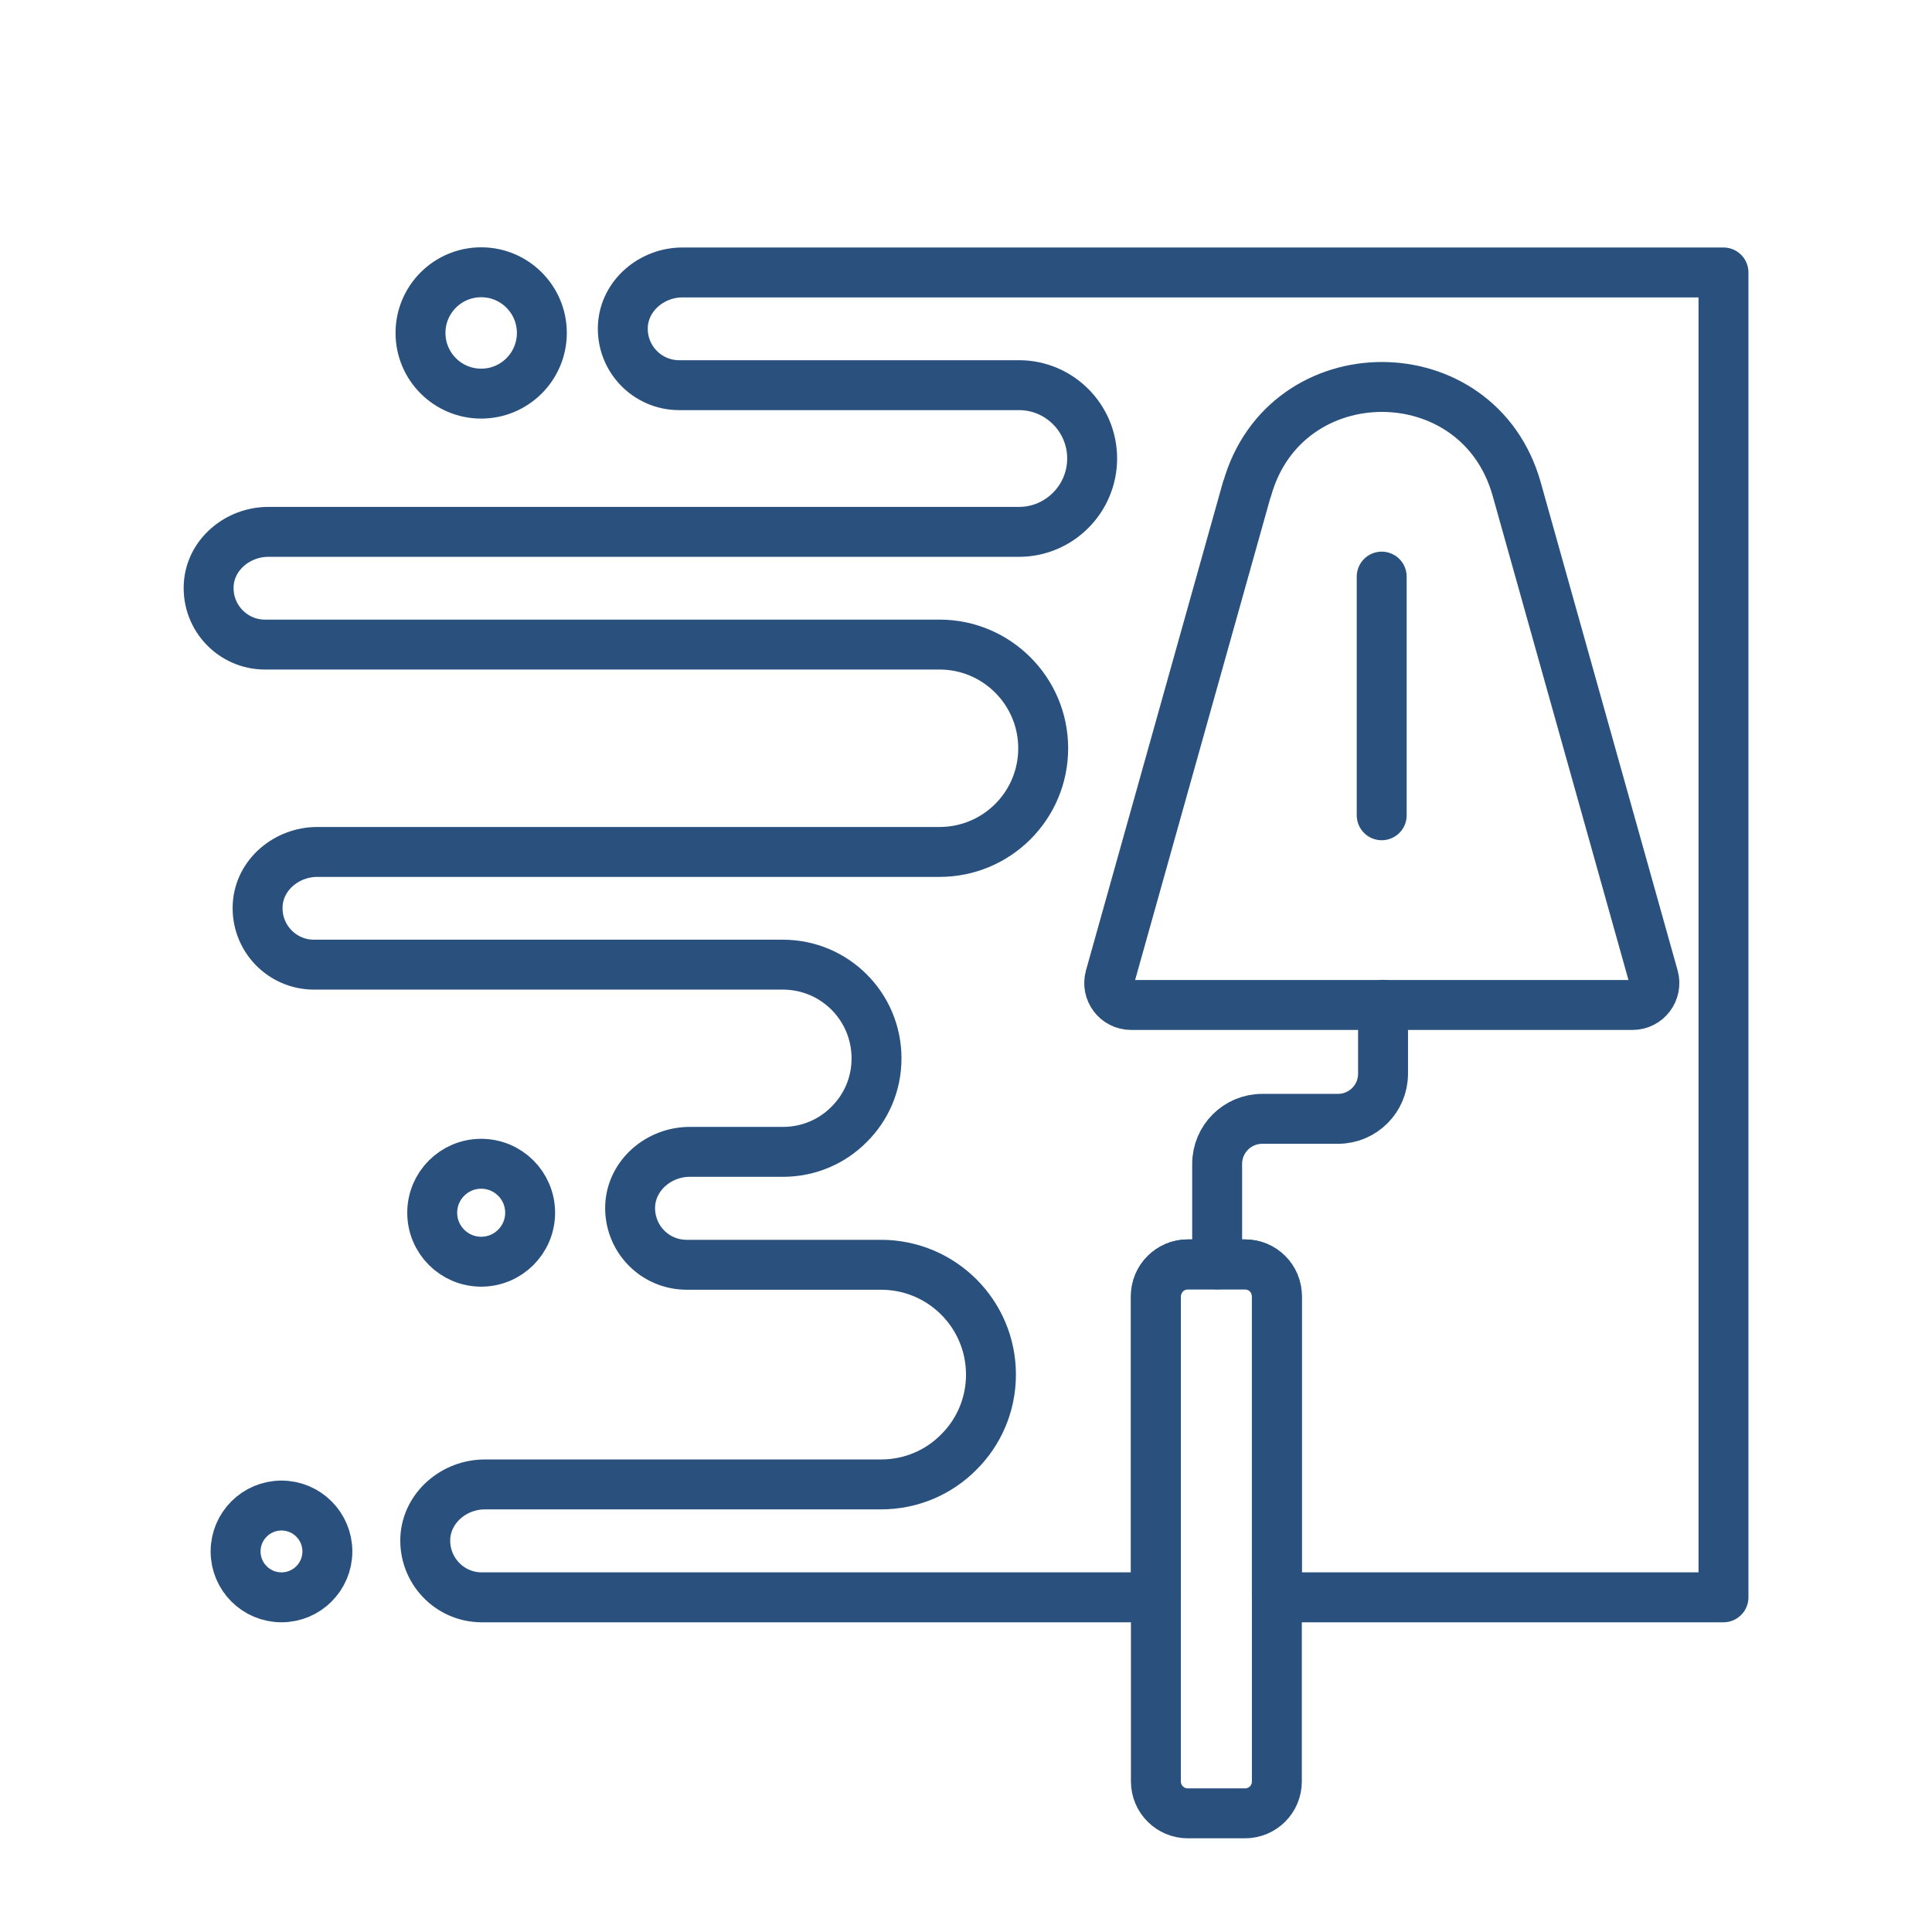<svg xmlns="http://www.w3.org/2000/svg" id="Layer_129" data-name="Layer 129" viewBox="0 0 100.62 100.62"><defs><style>      .cls-1 {        fill: none;        stroke: #2a517d;        stroke-linecap: round;        stroke-linejoin: round;        stroke-width: 2.6px;      }    </style></defs><path class="cls-1" d="M89.76,14.19v69h-23.26v-15.68c0-.92-.74-1.66-1.66-1.66h-2.98c-.91,0-1.66.74-1.66,1.66v15.68H25.09c-1.68,0-3.02-1.41-2.94-3.1.09-1.59,1.51-2.78,3.1-2.78h20.63c1.59,0,3.02-.64,4.05-1.68,1.04-1.03,1.68-2.46,1.68-4.04,0-3.16-2.56-5.72-5.73-5.72h-10.12c-1.68,0-3.02-1.4-2.94-3.1.09-1.59,1.51-2.78,3.1-2.78h4.85c1.35,0,2.57-.54,3.45-1.43.89-.88,1.43-2.09,1.43-3.44,0-2.7-2.18-4.88-4.88-4.88h-24.42c-1.67,0-3.02-1.4-2.93-3.1.08-1.58,1.51-2.77,3.1-2.77h32.41c1.49,0,2.84-.6,3.82-1.58s1.58-2.33,1.58-3.82c0-2.98-2.42-5.4-5.4-5.4H13.8c-1.67,0-3.02-1.4-2.93-3.1.08-1.58,1.51-2.77,3.1-2.77h39.1c1.05,0,2-.43,2.69-1.12s1.12-1.65,1.12-2.7c0-2.11-1.71-3.82-3.81-3.82h-17.7c-1.67,0-3.02-1.4-2.93-3.1.09-1.58,1.51-2.77,3.1-2.77h54.22Z"></path><circle class="cls-1" cx="25.06" cy="17.34" r="3.16"></circle><circle class="cls-1" cx="25.06" cy="63.16" r="2.55"></circle><circle class="cls-1" cx="14.66" cy="80.8" r="2.39"></circle><path class="cls-1" d="M64.94,25.47l-7.13,25.42c-.2.73.34,1.45,1.1,1.45h26.11c.76,0,1.3-.72,1.1-1.45l-7.13-25.42c-1.99-7.09-12.05-7.09-14.04,0Z"></path><path class="cls-1" d="M71.96,30.03v12.43"></path><path class="cls-1" d="M72.03,52.33v3.59c0,1.3-1.05,2.35-2.35,2.35h-3.94c-1.3,0-2.35,1.05-2.35,2.35v5.23"></path><path class="cls-1" d="M66.5,67.51v25.27c0,.92-.74,1.66-1.66,1.66h-2.98c-.91,0-1.66-.74-1.66-1.66v-25.27c0-.92.75-1.66,1.66-1.66h2.98c.92,0,1.66.74,1.66,1.66Z"></path></svg>